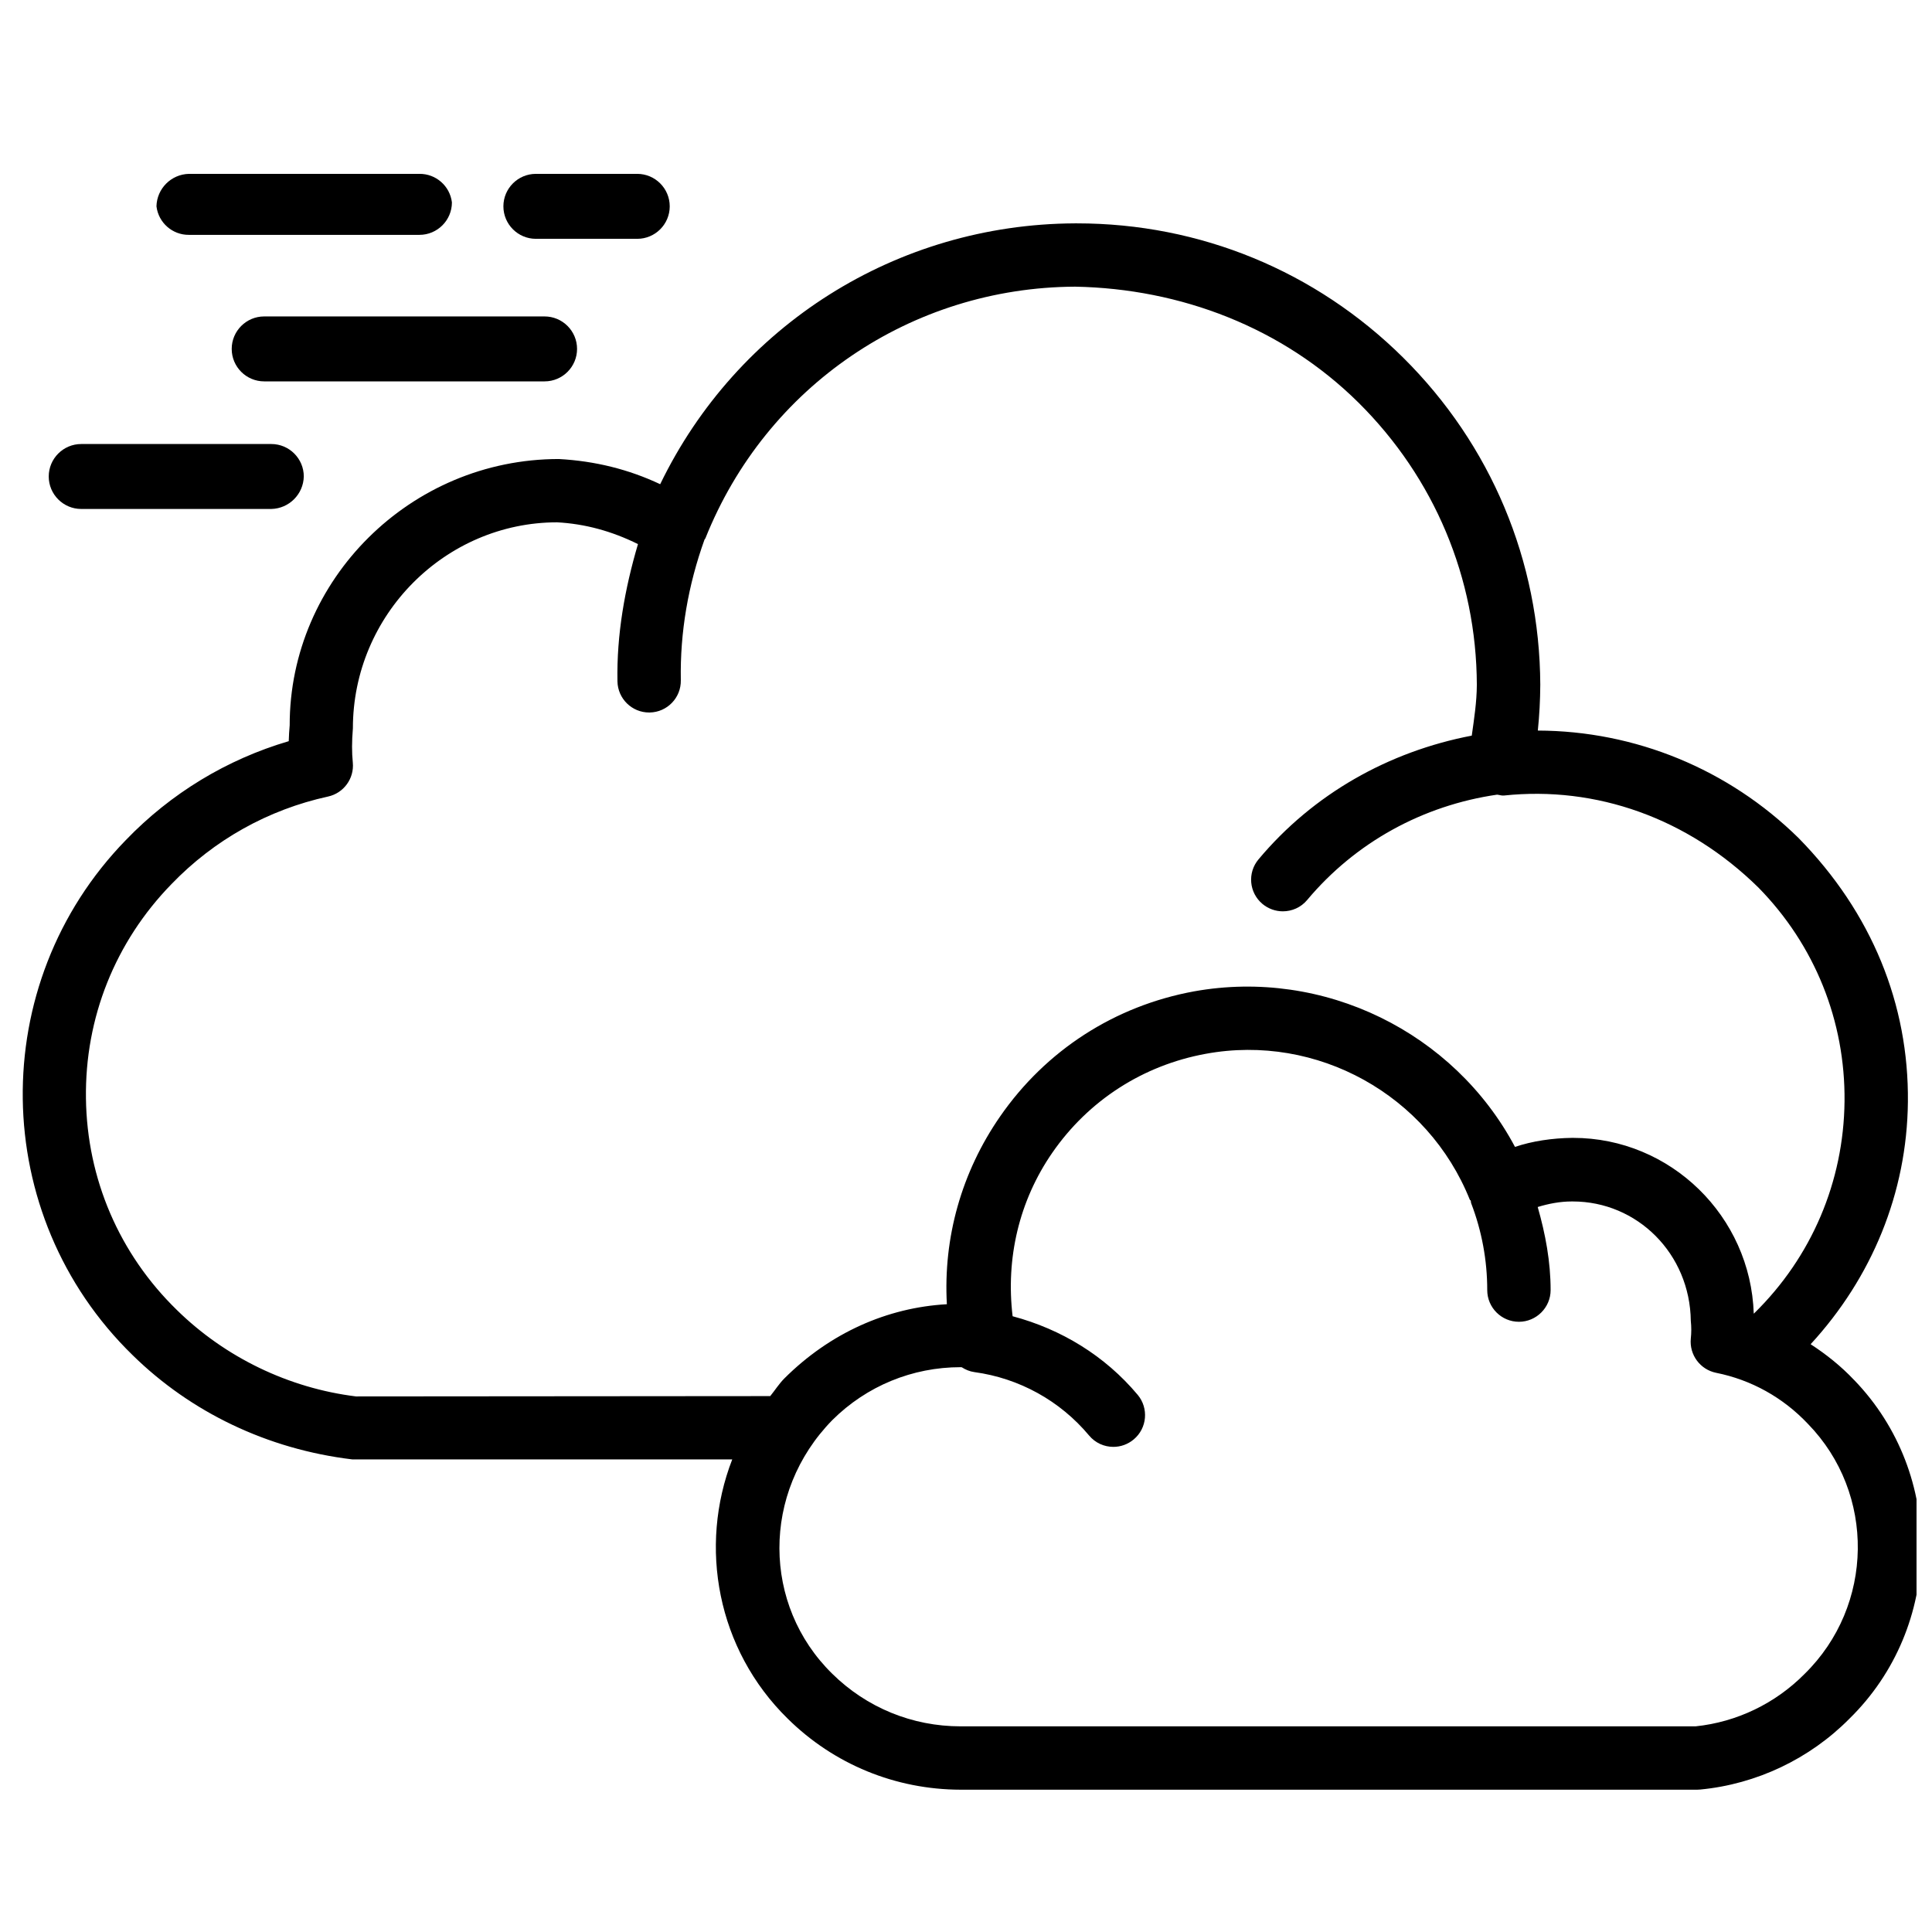 <?xml version="1.0" encoding="UTF-8"?>
<!-- Uploaded to: SVG Repo, www.svgrepo.com, Generator: SVG Repo Mixer Tools -->
<svg width="800px" height="800px" version="1.1" viewBox="144 144 512 512" xmlns="http://www.w3.org/2000/svg">
 <defs>
  <clipPath id="a">
   <path d="m150 203h501.9v416h-501.9z"/>
  </clipPath>
 </defs>
 <g clip-path="url(#a)">
  <path d="m635.34 509.7c-3.465-3.672-7.367-6.781-11.504-9.469 16.207-17.613 25.527-40.074 25.777-64.195 0.273-25.801-9.531-50.148-28.969-69.945-18.621-18.305-43.328-28.402-69.105-28.484 0.418-4.031 0.629-8.082 0.652-12.156-0.148-32.812-13.059-63.586-36.336-86.676-23.176-22.965-53.844-35.582-86.465-35.582h-0.523c-47.316 0.211-89.551 27.078-109.91 69.125-8.316-3.922-17.219-6.144-26.855-6.672-39.359 0-71.371 32.012-71.332 70.574-0.125 1.387-0.211 2.793-0.25 4.199-16.414 4.828-31.234 13.812-43.16 26.199-37.156 38.145-36.316 99.418 1.805 136.53 15.406 15.113 35.688 24.898 58.168 27.605h100.72c-8.965 23.09-4.051 50.34 14.715 68.727 12.258 12.09 28.527 18.766 45.785 18.809h195.23c0.273 0 0.523-0.02 0.797-0.043 14.945-1.426 29.012-8.145 39.508-18.746 24.941-24.41 25.465-64.758 1.262-89.801zm-397 4.367c-17.801-2.203-34.656-10.328-47.465-22.902-15.281-14.883-23.824-34.785-24.098-56.09-0.293-21.328 7.746-41.461 22.652-56.762 11.293-11.734 25.633-19.754 41.5-23.219 4.137-0.902 6.969-4.766 6.57-8.984-0.273-2.773-0.273-5.562 0.02-9.09 0-30.102 24.496-54.578 54.117-54.602 7.391 0.398 14.484 2.332 21.434 5.773-3.504 11.859-5.668 24.016-5.438 36.379 0.086 4.574 3.82 8.25 8.398 8.25h0.148c4.637-0.086 8.332-3.906 8.246-8.543-0.23-12.723 1.953-25.234 6.277-37.281 0.086-0.148 0.211-0.234 0.254-0.379 16.102-40.285 54.559-66.441 97.969-66.648 27.98 0.523 54.977 10.812 75.09 30.73 20.109 19.941 31.258 46.496 31.363 74.773-0.02 4.535-0.715 9.004-1.344 13.477-22.02 4.219-41.984 15.43-56.512 32.789-2.981 3.547-2.519 8.836 1.051 11.82 1.574 1.301 3.484 1.953 5.394 1.953 2.394 0 4.785-1.008 6.445-3 12.824-15.305 30.668-25.066 50.34-27.918 0.609 0.062 1.176 0.293 1.805 0.23 24.395-2.582 48.703 5.941 67.469 24.414 14.926 15.219 23.008 35.328 22.797 56.637-0.23 21.309-8.734 41.25-23.91 56.133-0.043 0.043-0.105 0.082-0.148 0.125-0.82-25.82-22.043-46.582-47.863-46.582h-0.273c-5.269 0.062-10.621 0.859-15.137 2.394-16.164-30.375-50.613-47.398-85.02-41.227-21.035 3.84-39.297 15.617-51.453 33.188-10.203 14.738-15.074 32.098-14.086 49.73-15.828 0.883-30.965 7.598-43.074 19.668-1.426 1.449-2.477 3.129-3.738 4.68zm383.88 73.555c-7.746 7.828-17.969 12.742-28.863 13.875h-194.8c-12.805 0-24.898-4.953-34.027-13.961-18.492-18.137-18.789-47.969 0.043-67.195 9.109-9.07 21.266-14.023 33.965-14.023 0.105 0 0.23 0.02 0.336 0.02 0.988 0.629 2.098 1.113 3.336 1.281 11.883 1.617 22.691 7.578 30.398 16.793 1.66 1.996 4.031 3.023 6.445 3.023 1.91 0 3.82-0.652 5.394-1.973 3.57-2.981 4.008-8.293 1.051-11.82-8.668-10.348-20.277-17.402-33.145-20.824-1.828-15.305 1.68-30.543 10.516-43.328 9.594-13.875 24.035-23.176 40.66-26.219 29.492-5.438 58.863 10.914 69.988 38.668 0.043 0.105 0.211 0.148 0.25 0.25 0.062 0.23 0.02 0.441 0.105 0.672 2.832 7.391 4.262 15.137 4.262 23.027 0 4.641 3.777 8.398 8.398 8.398 4.617 0 8.398-3.777 8.398-8.398 0-7.516-1.363-14.84-3.422-22.02 2.898-0.883 5.918-1.469 9.004-1.469 0.062 0.02 0.188 0 0.293 0 17.066 0 31.066 13.832 31.277 31.676 0.168 1.555 0.168 3.086 0 4.66-0.418 4.305 2.477 8.207 6.695 9.07 9.34 1.867 17.758 6.551 24.371 13.562 17.926 18.434 17.551 48.16-0.926 66.254z"/>
 </g>
 <path d="m194.07 206.24h61.086c4.746 0 8.605-3.863 8.605-8.605-0.523-4.348-4.238-7.602-8.605-7.559h-61.086c-4.703 0.105-8.5 3.902-8.605 8.605 0.523 4.348 4.238 7.602 8.605 7.559z"/>
 <path d="m286.01 207.29h26.871c4.746 0 8.605-3.863 8.605-8.605 0-4.746-3.863-8.609-8.605-8.609h-26.871c-4.746 0-8.605 3.863-8.605 8.605 0 4.746 3.859 8.609 8.605 8.609z"/>
 <path d="m214.01 227.86c-4.746 0-8.605 3.863-8.605 8.605 0 4.746 3.863 8.605 8.605 8.605h74.312c4.746 0 8.605-3.863 8.605-8.605 0-4.746-3.863-8.605-8.605-8.605z"/>
 <path d="m165.52 278.88h50.383c4.703-0.105 8.5-3.906 8.605-8.605 0-4.746-3.863-8.605-8.605-8.605h-50.383c-4.746 0-8.605 3.863-8.605 8.605 0 4.742 3.863 8.605 8.605 8.605z"/>
</svg>